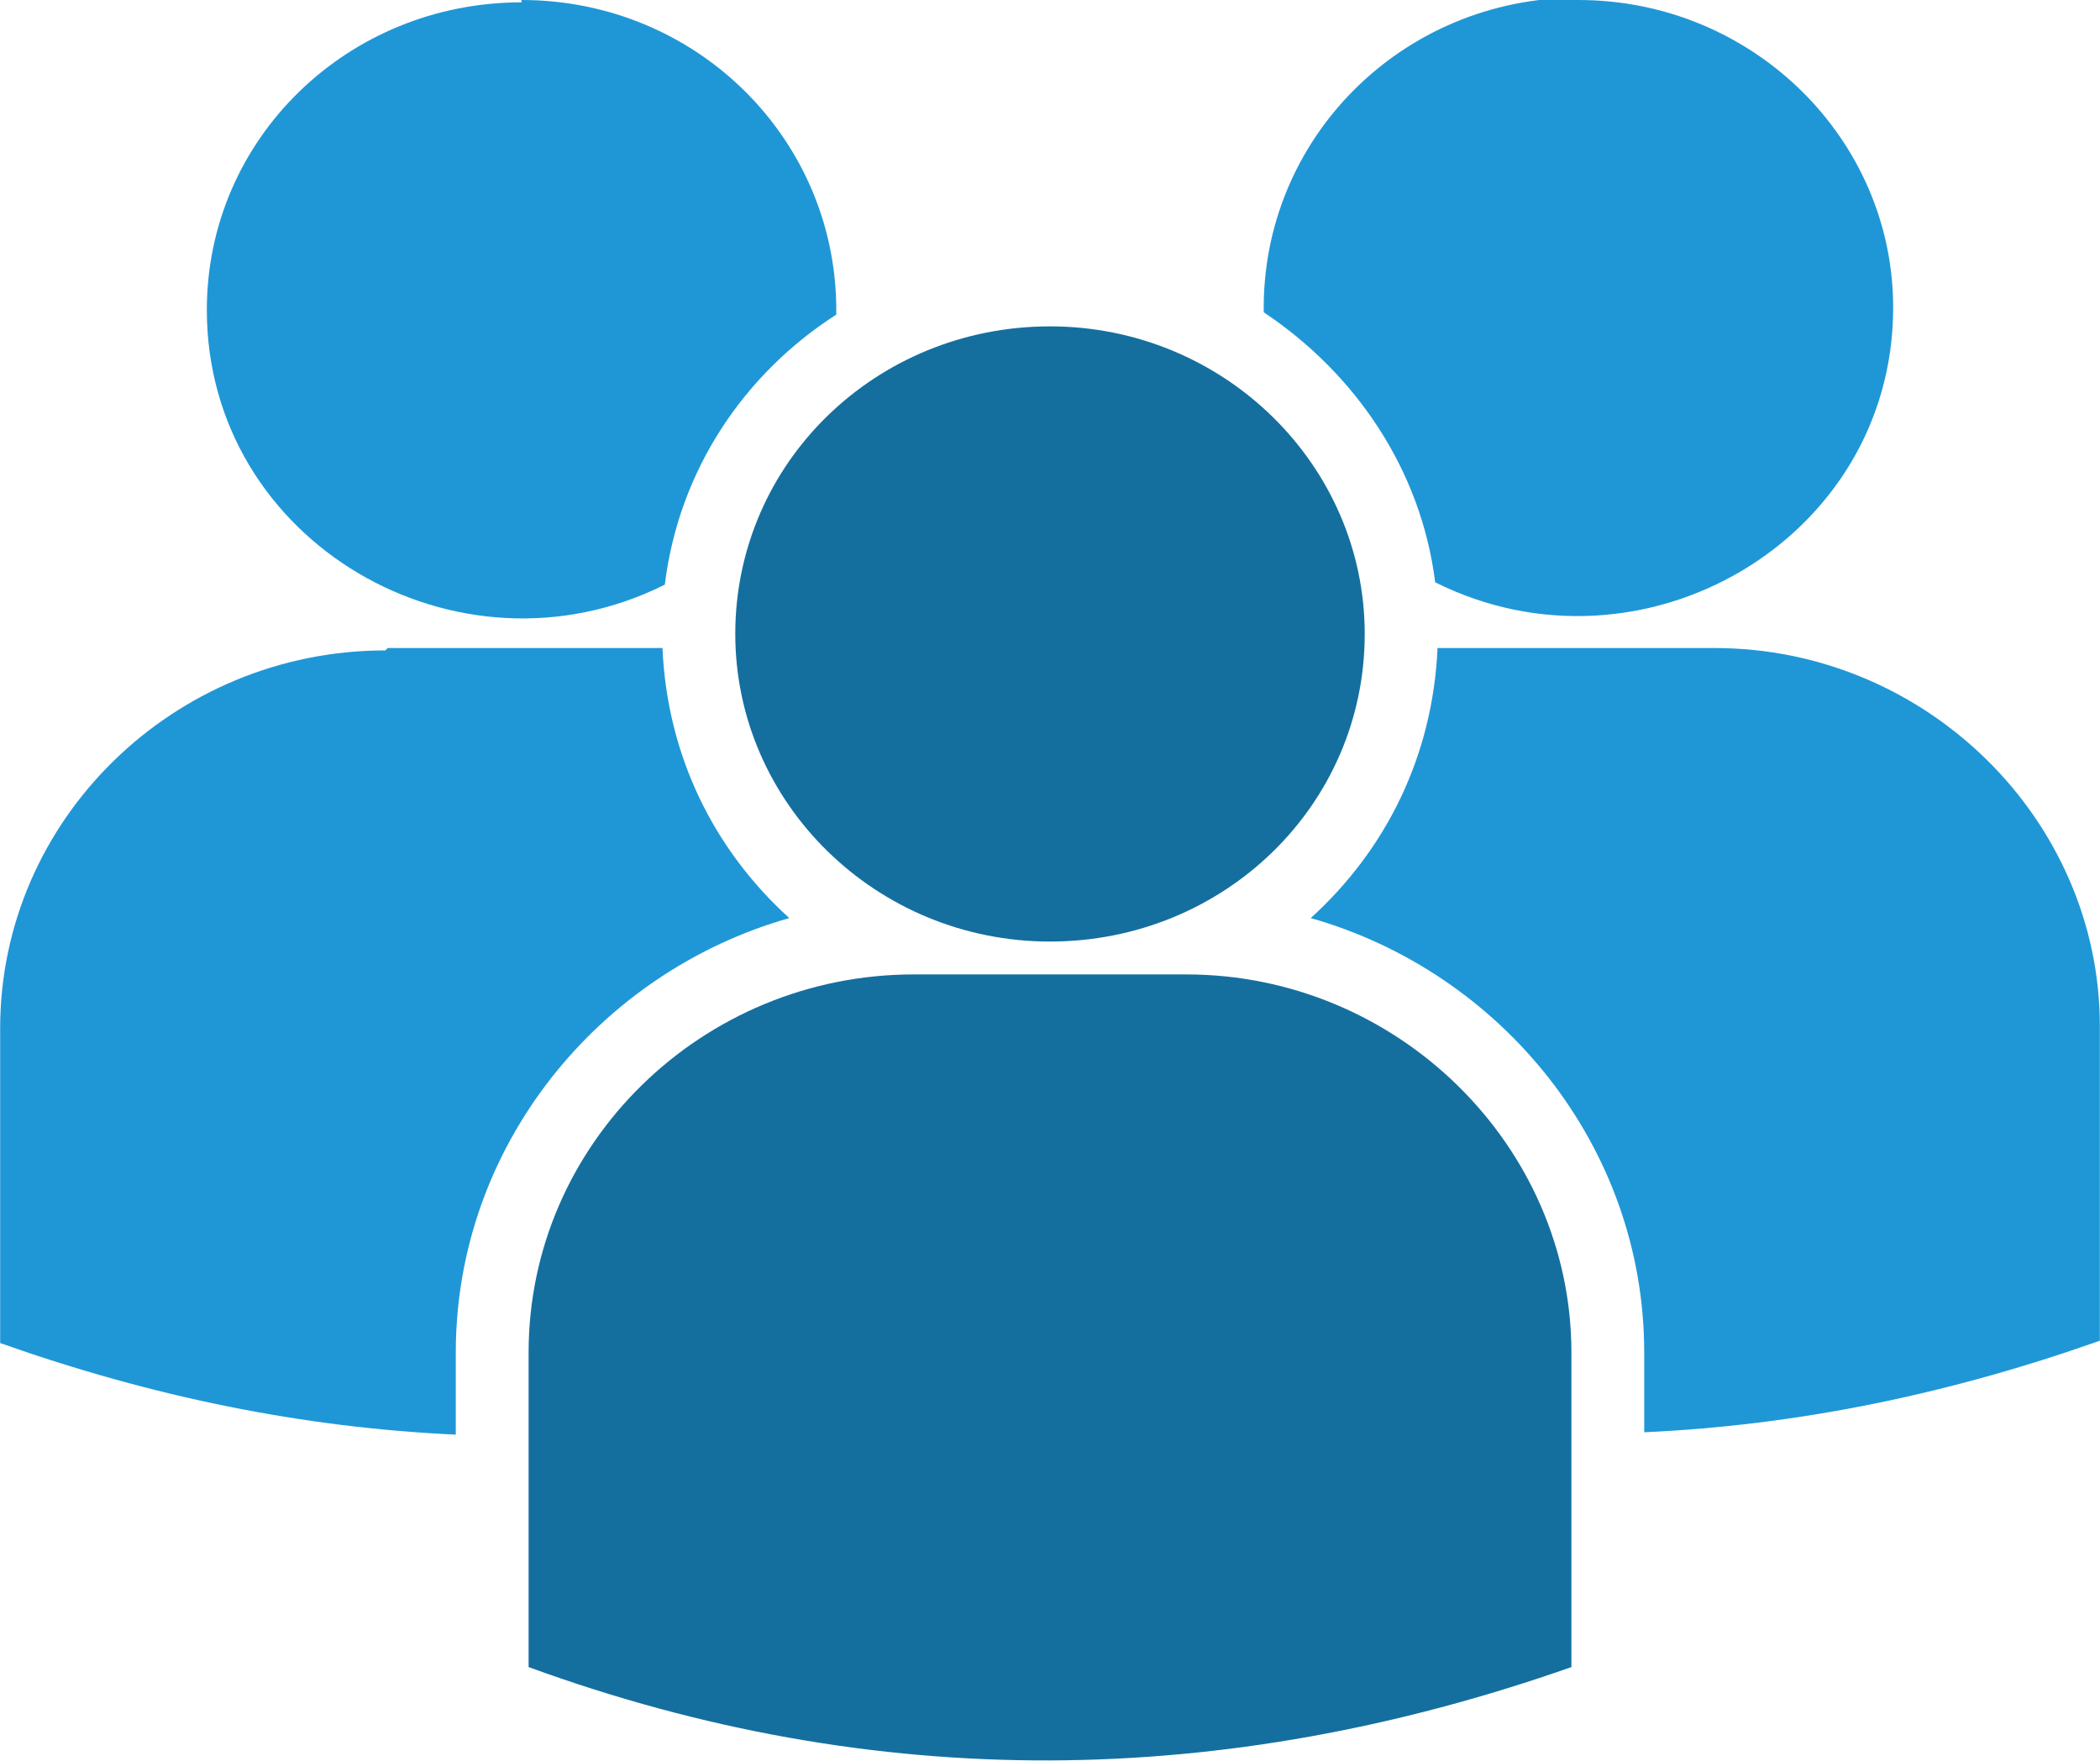 <?xml version="1.0" encoding="UTF-8"?>
<!DOCTYPE svg PUBLIC "-//W3C//DTD SVG 1.1//EN" "http://www.w3.org/Graphics/SVG/1.1/DTD/svg11.dtd">
<!-- Creator: CorelDRAW 2019 (64 Bit) -->
<svg xmlns="http://www.w3.org/2000/svg" xml:space="preserve" width="118.03mm" height="99.004mm" version="1.1" style="shape-rendering:geometricPrecision; text-rendering:geometricPrecision; image-rendering:optimizeQuality; fill-rule:evenodd; clip-rule:evenodd"
viewBox="0 0 894 750"
 xmlns:xlink="http://www.w3.org/1999/xlink"
 xmlns:xodm="http://www.corel.com/coreldraw/odm/2003">
 <defs>
  <style type="text/css">
   <![CDATA[
    .fil1 {fill:#1F97D7}
    .fil0 {fill:#146F9F}
   ]]>
  </style>
 </defs>
 <g id="Camada_x0020_1">
  <g id="_2541710593648">
   <path class="fil0" d="M390 415l115 0c90,0 164,73 164,161l0 134c-148,52 -296,54 -444,0l0 -134c0,-89 74,-161 164,-161zm57 -276c74,0 134,59 134,131 0,73 -60,131 -134,131 -74,0 -134,-59 -134,-131 0,-73 60,-131 134,-131z"/>
   <path class="fil1" d="M672 0c74,0 134,59 134,131 0,99 -107,161 -195,117 -6,-48 -34,-89 -73,-115 -1,-74 59,-134 134,-134zm-57 276l115 0c90,0 164,73 164,161l0 134c-65,23 -129,36 -194,39l0 -34c0,-88 -61,-162 -142,-185 32,-29 52,-69 54,-115 1,0 1,0 2,0z"/>
   <path class="fil1" d="M222 0c75,0 135,60 134,134 -39,25 -67,66 -73,115 -88,44 -195,-18 -195,-117 0,-73 60,-131 134,-131zm-57 276l117 0c2,46 22,86 54,115 -81,23 -142,97 -142,185l0 35c-65,-3 -129,-16 -194,-39l0 -134c0,-89 74,-161 164,-161z"/>
  </g>
 </g>
</svg>
